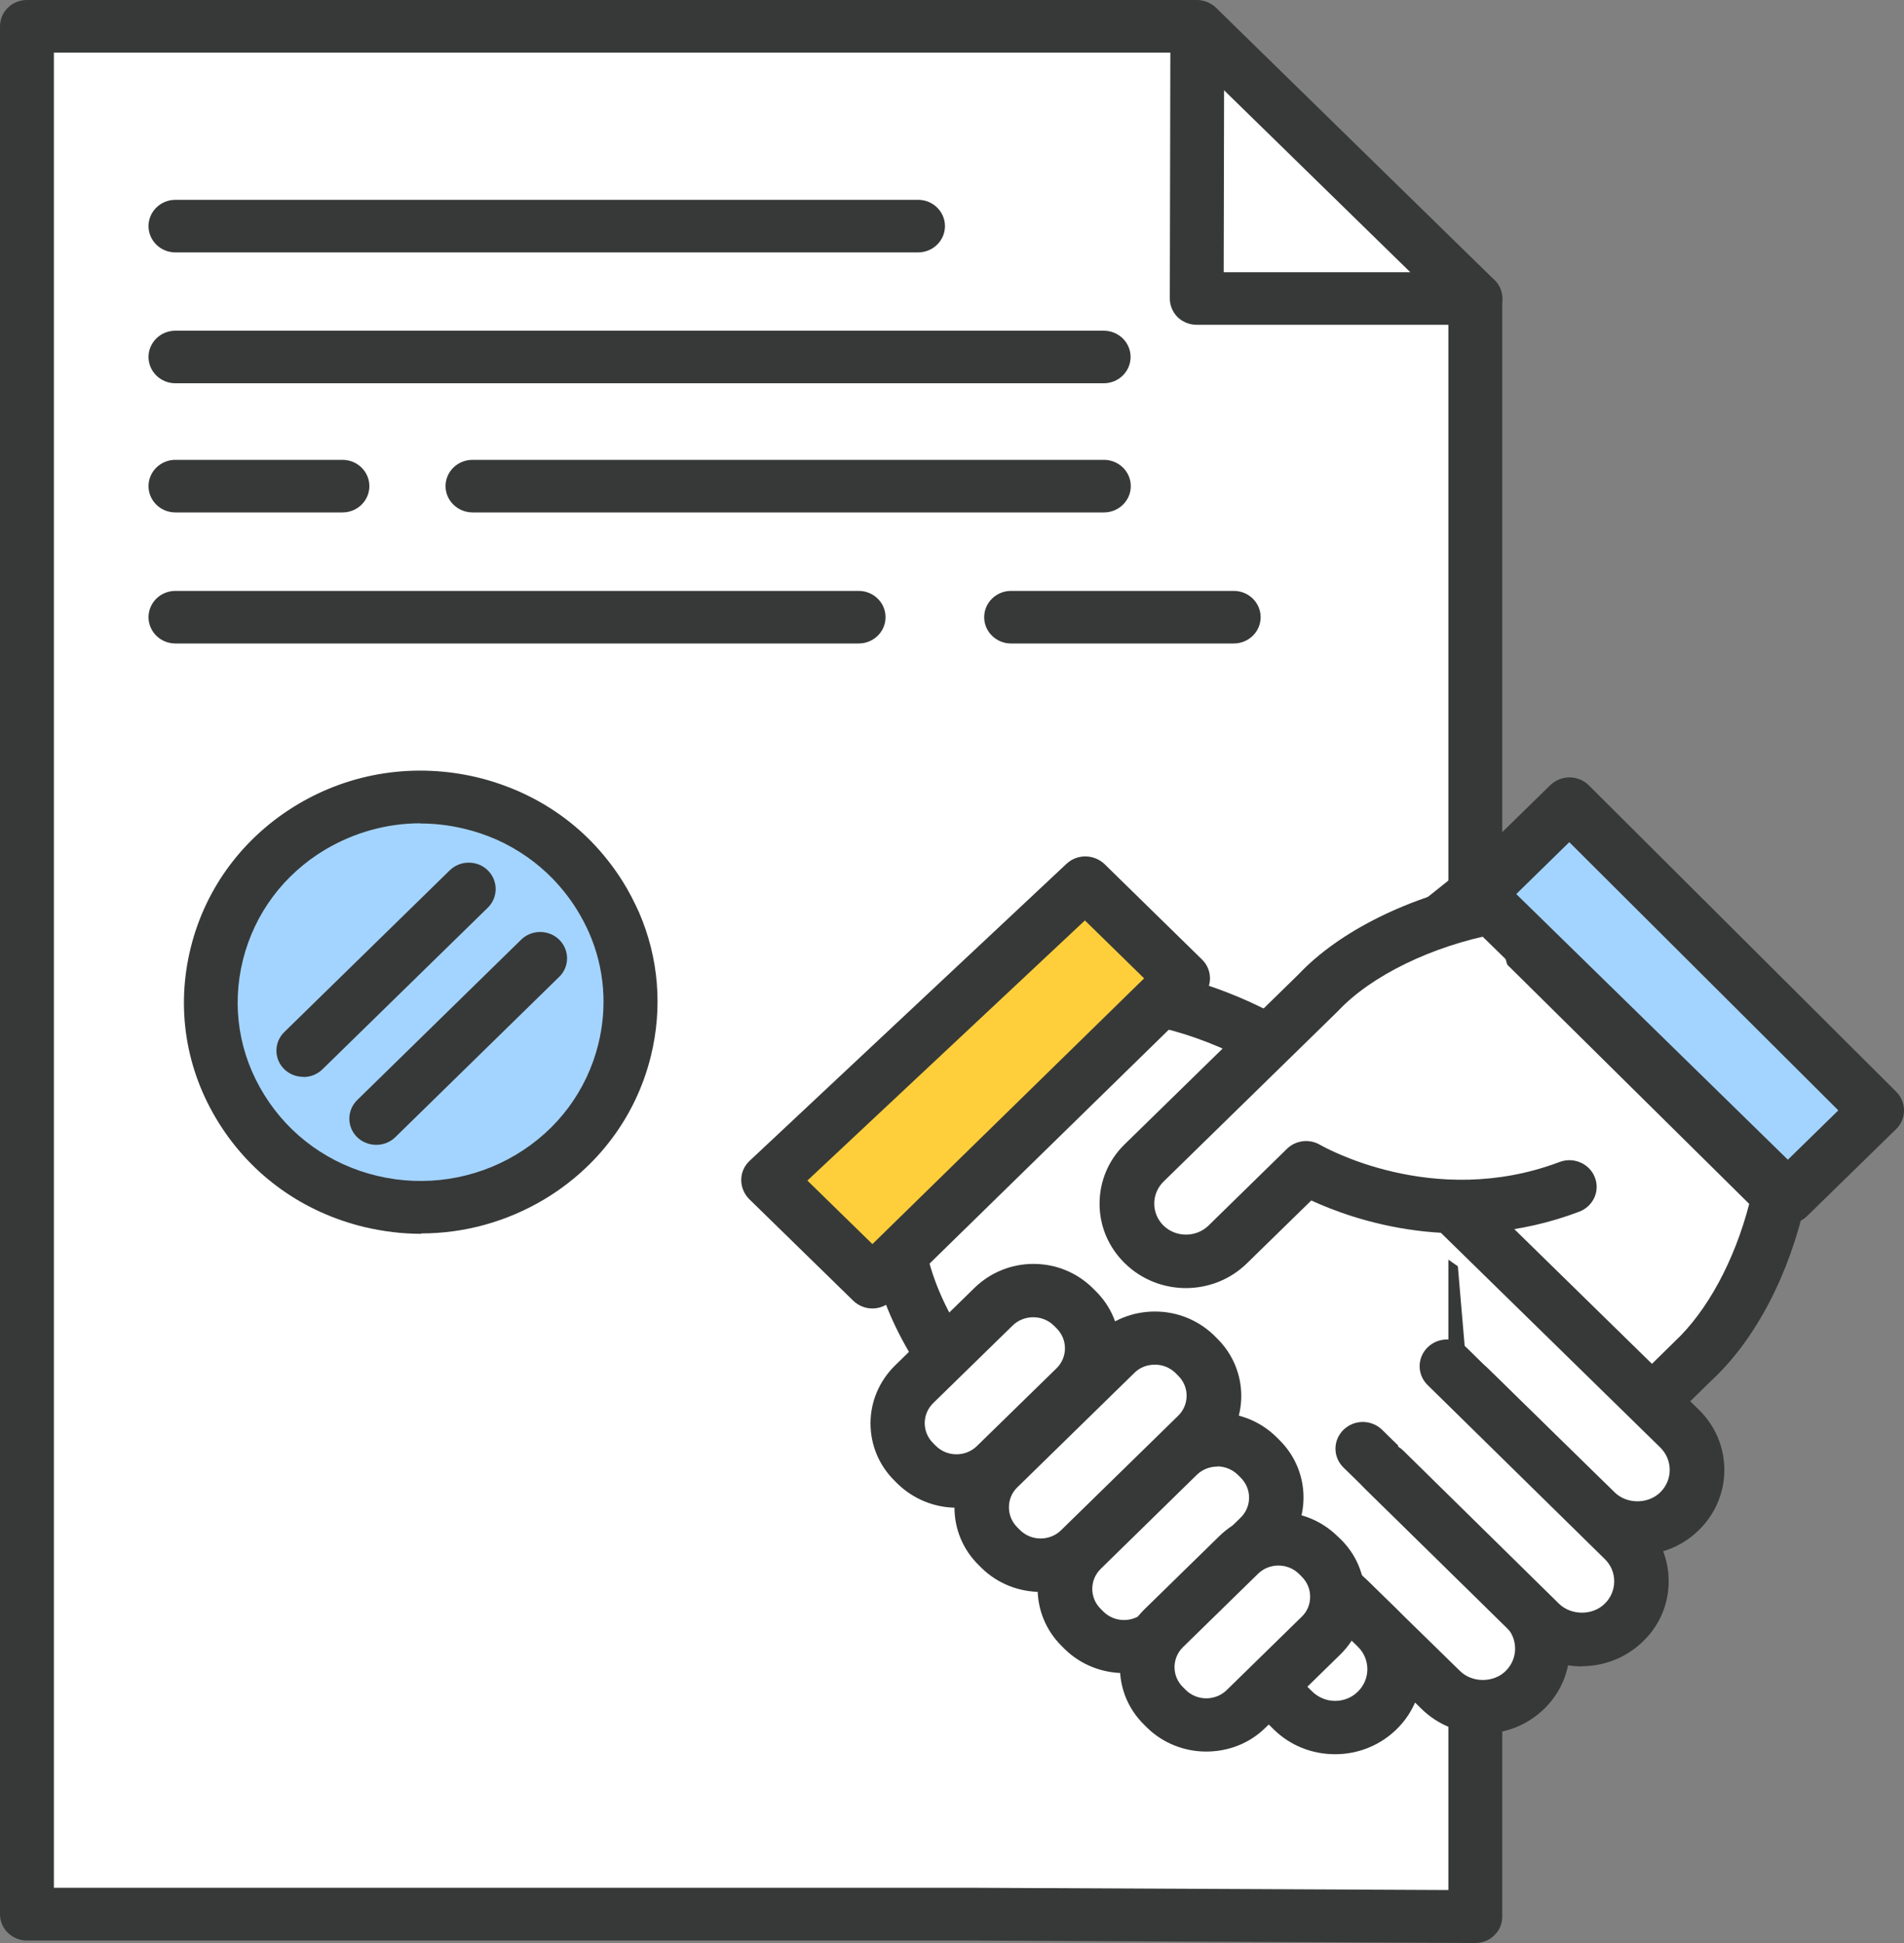 <?xml version="1.0" encoding="UTF-8"?><svg id="Vrstva_1" xmlns="http://www.w3.org/2000/svg" viewBox="0 0 100 102"><rect x="0" y="0" width="100" height="102" fill="#808080" stroke="none"/><defs><style>.cls-1{fill:#fff;}.cls-2{fill:#ffcf3b;}.cls-3{fill:#a3d4ff;}.cls-4{fill:#373938;}</style></defs><polygon class="cls-1" points="77.48 15.68 77.48 56.03 77.48 100.62 50.83 100.49 1.41 100.49 1.41 1.38 62.85 1.38 77.48 15.68"/><path class="cls-4" d="m77.48,102h0l-26.65-.13H1.41c-.78,0-1.41-.62-1.41-1.38V1.38C0,.62.63,0,1.41,0h61.44c.78,0,1.41.62,1.41,1.38s-.63,1.38-1.41,1.38H2.83v96.34h48l25.24.12V15.68c0-.76.63-1.38,1.42-1.38s1.41.62,1.41,1.38v84.94c0,.37-.15.72-.42.98-.26.26-.62.4-1,.4"/><path class="cls-4" d="m64.27,14.29h9.8l-9.78-9.55-.02,9.55Zm13.21,2.76h-14.63c-.38,0-.74-.15-1-.4-.26-.26-.41-.61-.41-.98l.03-14.26c0-.56.35-1.06.88-1.28.53-.21,1.13-.1,1.54.3l14.6,14.27c.4.39.53.99.31,1.51-.22.52-.74.85-1.31.85"/><path class="cls-3" d="m22.12,63.38c-.87,0-1.75-.1-2.62-.31-2.86-.68-5.28-2.41-6.81-4.86-1.53-2.46-1.99-5.35-1.3-8.14.69-2.79,2.46-5.16,4.97-6.65,2.51-1.49,5.47-1.94,8.33-1.26.69.16,1.35.39,1.98.67,1.27.57,2.42,1.36,3.38,2.35.54.56,1.03,1.17,1.45,1.85.29.46.54.94.75,1.43.91,2.11,1.11,4.44.54,6.71-.69,2.79-2.46,5.16-4.97,6.65-1.75,1.04-3.71,1.57-5.71,1.57"/><path class="cls-4" d="m22.08,43.22c-1.74,0-3.45.47-4.98,1.37-2.19,1.3-3.73,3.36-4.34,5.8-.61,2.44-.21,4.96,1.13,7.1,1.33,2.14,3.44,3.65,5.93,4.24,2.48.59,5.09.19,7.26-1.1,2.19-1.3,3.73-3.36,4.34-5.8.49-1.97.33-3.99-.47-5.84-.19-.43-.41-.85-.66-1.25-.36-.58-.79-1.12-1.26-1.61-.84-.86-1.83-1.55-2.94-2.05-.55-.24-1.13-.44-1.73-.58-.76-.18-1.52-.27-2.28-.27m.04,21.54c-.99,0-1.98-.12-2.96-.35-3.23-.77-5.95-2.71-7.68-5.49-1.73-2.77-2.25-6.03-1.46-9.19.78-3.15,2.78-5.82,5.61-7.51,2.83-1.69,6.17-2.19,9.4-1.43.77.18,1.52.44,2.23.75,1.44.64,2.73,1.53,3.82,2.65.61.63,1.16,1.33,1.63,2.08.32.51.6,1.06.85,1.61,1.04,2.4,1.25,5.02.62,7.57-.78,3.15-2.78,5.82-5.61,7.51-1.95,1.16-4.18,1.78-6.44,1.78"/><path class="cls-4" d="m15.93,56.53c-.36,0-.72-.13-1-.4-.55-.54-.55-1.41,0-1.95l8.69-8.49c.55-.54,1.45-.54,2,0,.55.54.55,1.42,0,1.96l-8.69,8.49c-.28.27-.64.4-1,.4"/><path class="cls-4" d="m19.76,60.1c-.36,0-.72-.13-1-.4-.55-.54-.55-1.41,0-1.95l8.61-8.42c.55-.54,1.45-.54,2,0,.55.54.55,1.42,0,1.95l-8.61,8.42c-.28.27-.64.4-1,.4"/><path class="cls-4" d="m48.22,13.25H9.21c-.78,0-1.41-.62-1.41-1.38s.63-1.38,1.41-1.38h39.01c.78,0,1.41.62,1.41,1.38s-.63,1.38-1.41,1.38"/><path class="cls-4" d="m57.97,20.12H9.21c-.78,0-1.41-.62-1.41-1.38s.63-1.38,1.41-1.38h48.76c.78,0,1.41.62,1.41,1.38s-.63,1.38-1.41,1.38"/><path class="cls-4" d="m57.97,26.9H24.82c-.78,0-1.42-.62-1.42-1.38s.63-1.38,1.42-1.38h33.16c.78,0,1.41.62,1.41,1.38s-.63,1.38-1.41,1.38"/><path class="cls-4" d="m17.99,26.9h-8.78c-.78,0-1.41-.62-1.41-1.38s.63-1.38,1.41-1.38h8.78c.78,0,1.41.62,1.41,1.38s-.63,1.38-1.41,1.38"/><path class="cls-4" d="m64.8,33.78h-11.7c-.78,0-1.41-.62-1.41-1.38s.63-1.38,1.41-1.38h11.7c.78,0,1.41.62,1.41,1.38s-.63,1.38-1.41,1.38"/><path class="cls-4" d="m45.1,33.78H9.21c-.78,0-1.41-.62-1.41-1.38s.63-1.38,1.41-1.38h35.89c.78,0,1.41.62,1.41,1.38s-.63,1.38-1.41,1.38"/><path class="cls-1" d="m86.76,73.57l2.19-2.14c2.17-2.02,3.76-5.34,4.5-8.67l-16-15.82-13.5,10.75,22.81,15.88Z"/><path class="cls-4" d="m86.76,74.98c-.37,0-.73-.14-1.01-.41-.56-.55-.56-1.43,0-1.98l2.19-2.15c1.72-1.6,3.16-4.26,3.93-7.24l-14.53-14.36-12.49,9.95c-.61.49-1.51.4-2.02-.2-.5-.6-.41-1.48.2-1.97l13.5-10.76c.57-.45,1.41-.41,1.92.1l16,15.82c.34.34.48.82.38,1.28-.85,3.85-2.64,7.27-4.91,9.38l-2.17,2.12c-.28.27-.65.41-1.01.41"/><path class="cls-1" d="m71.57,76.05l8.52,8.33c1.22,1.19,1.22,3.13,0,4.33h0c-1.22,1.2-3.21,1.2-4.43,0l-4.85-4.74.76-7.92Z"/><path class="cls-4" d="m77.88,91.01c-1.22,0-2.37-.46-3.23-1.31l-4.85-4.74c-.56-.55-.56-1.43,0-1.98.56-.55,1.47-.55,2.03,0l4.85,4.74c.64.63,1.76.63,2.4,0,.66-.65.66-1.7,0-2.35l-8.52-8.33c-.56-.55-.56-1.43,0-1.98.56-.55,1.47-.55,2.03,0l8.52,8.33c1.78,1.74,1.78,4.57,0,6.31-.86.84-2.01,1.31-3.23,1.31"/><path class="cls-1" d="m76.29,63.34l10.46,10.24,1.47,1.43c1.22,1.2,1.22,3.13,0,4.33h0c-1.22,1.2-3.21,1.2-4.43,0l-6.68-6.53-.81-9.47Z"/><path class="cls-4" d="m86,81.63c-1.22,0-2.37-.46-3.23-1.31l-6.68-6.53c-.56-.55-.56-1.43,0-1.98.56-.55,1.47-.55,2.03,0l6.68,6.53c.64.63,1.76.63,2.4,0,.66-.65.66-1.7,0-2.35l-11.93-11.67c-.56-.55-.56-1.43,0-1.98.56-.54,1.47-.55,2.03,0l11.93,11.67c1.78,1.74,1.78,4.57,0,6.31-.86.85-2.01,1.31-3.23,1.31"/><path class="cls-1" d="m61.28,52.59c1.92.43,3.82,1.24,5.35,2.08l-5.35-2.08Z"/><path class="cls-4" d="m66.62,56.07c-.24,0-.48-.06-.7-.18-1.62-.9-3.38-1.58-4.96-1.94-.77-.17-1.25-.92-1.08-1.68.18-.75.94-1.23,1.72-1.05,1.84.41,3.88,1.2,5.73,2.23.69.38.93,1.24.54,1.91-.26.45-.75.71-1.25.71"/><path class="cls-1" d="m49.55,71.17c-.9-1.36-1.73-2.99-2.18-4.76l2.18,4.76Z"/><path class="cls-4" d="m49.55,72.57c-.47,0-.93-.23-1.21-.64-1.14-1.72-1.93-3.46-2.37-5.18-.19-.75.27-1.51,1.04-1.7.77-.19,1.55.27,1.74,1.02.36,1.42,1.03,2.87,2,4.34.43.65.24,1.52-.43,1.93-.24.15-.51.22-.77.22"/><path class="cls-1" d="m70.16,83.33l2.18,2.13c1.22,1.2,1.22,3.13,0,4.33-1.22,1.2-3.21,1.2-4.43,0l-1.28-1.25,3.52-5.21Z"/><path class="cls-4" d="m70.12,92.09h0c-1.22,0-2.37-.46-3.23-1.31l-1.27-1.25c-.56-.55-.56-1.43,0-1.98.56-.55,1.47-.54,2.03,0l1.27,1.25c.32.31.75.49,1.2.49s.88-.17,1.2-.49c.66-.65.66-1.7,0-2.35l-2.18-2.13c-.56-.55-.56-1.43,0-1.98.56-.55,1.47-.55,2.03,0l2.18,2.13c1.78,1.74,1.78,4.57,0,6.31-.86.84-2.01,1.31-3.23,1.31"/><polygon class="cls-2" points="57 46.36 62.11 51.36 45.82 67.28 40.36 61.95 57 46.36"/><path class="cls-4" d="m42.41,61.98l3.41,3.33,14.27-13.95-3.11-3.04-14.57,13.65Zm3.41,6.71c-.37,0-.73-.14-1.01-.41l-5.46-5.33c-.27-.27-.42-.63-.42-1.01,0-.38.16-.74.44-1l16.64-15.59c.56-.53,1.45-.52,2.01.02l5.11,5c.27.26.42.62.42.99s-.15.73-.42.99l-16.3,15.93c-.28.27-.65.41-1.01.41"/><path class="cls-1" d="m48.16,76.9l-.15-.15c-1.15-1.13-1.15-2.95,0-4.08l4.18-4.08c1.15-1.13,3.02-1.13,4.17,0l.15.15c1.15,1.13,1.15,2.95,0,4.08l-4.18,4.08c-1.15,1.13-3.02,1.13-4.17,0"/><path class="cls-4" d="m54.27,69.15c-.39,0-.78.14-1.08.43l-4.18,4.08c-.59.58-.59,1.52,0,2.1l.15.15c.59.58,1.56.58,2.15,0l4.18-4.08c.59-.58.59-1.52,0-2.1l-.15-.15c-.3-.29-.69-.43-1.07-.43m-4.02,10c-1.17,0-2.27-.45-3.1-1.25l-.15-.15c-.83-.81-1.28-1.89-1.28-3.03s.46-2.22,1.28-3.03l4.18-4.08c.83-.81,1.93-1.26,3.1-1.26s2.27.45,3.1,1.26l.15.15c.83.81,1.28,1.89,1.28,3.03s-.46,2.22-1.28,3.03l-4.18,4.08c-.83.81-1.93,1.25-3.1,1.25"/><path class="cls-1" d="m52.57,81.33l-.15-.15c-1.15-1.13-1.15-2.95,0-4.08l6.15-6.01c1.15-1.13,3.02-1.13,4.17,0l.15.15c1.15,1.13,1.15,2.95,0,4.08l-6.15,6.01c-1.15,1.13-3.02,1.13-4.17,0"/><path class="cls-4" d="m60.65,71.64c-.41,0-.79.15-1.07.43l-6.15,6.01c-.29.28-.44.65-.44,1.05s.16.77.44,1.05l.15.15c.59.58,1.56.58,2.15,0l6.15-6.01c.59-.58.59-1.52,0-2.1l-.15-.15c-.29-.28-.67-.43-1.07-.43m-6,11.93c-1.12,0-2.25-.42-3.1-1.25l-.15-.15c-.83-.81-1.28-1.89-1.28-3.03s.46-2.22,1.28-3.03l6.15-6.01c.83-.81,1.93-1.25,3.1-1.25s2.27.45,3.1,1.25l.15.15c1.71,1.67,1.71,4.39,0,6.06l-6.15,6.01c-.85.83-1.98,1.25-3.1,1.25"/><path class="cls-1" d="m56.94,85.6l-.15-.15c-1.15-1.13-1.15-2.95,0-4.08l5.05-4.94c1.15-1.13,3.02-1.13,4.17,0l.15.15c1.15,1.13,1.15,2.95,0,4.08l-5.05,4.94c-1.15,1.13-3.02,1.13-4.17,0"/><path class="cls-4" d="m63.93,76.99c-.39,0-.78.15-1.07.43l-5.05,4.94c-.59.58-.59,1.52,0,2.1l.15.15s0,0,0,0c.59.58,1.56.58,2.15,0l5.05-4.94c.59-.58.59-1.52,0-2.1l-.15-.15c-.3-.29-.69-.44-1.08-.44m-4.9,10.85c-1.12,0-2.25-.42-3.1-1.25l-.15-.15c-1.71-1.67-1.71-4.39,0-6.06l5.05-4.94c.83-.81,1.93-1.26,3.1-1.26s2.27.45,3.1,1.26l.15.15c1.71,1.67,1.71,4.39,0,6.06l-5.05,4.94c-.85.84-1.98,1.25-3.1,1.25"/><path class="cls-1" d="m61.27,89.71l-.15-.15c-1.15-1.13-1.15-2.95,0-4.08l3.94-3.85c1.15-1.13,3.02-1.13,4.18,0l.15.15c1.15,1.13,1.15,2.95,0,4.08l-3.94,3.85c-1.15,1.13-3.02,1.13-4.17,0"/><path class="cls-4" d="m62.28,88.72c.59.58,1.56.58,2.15,0l3.94-3.85c.29-.28.44-.65.44-1.05s-.16-.77-.44-1.05l-.15-.15c-.59-.58-1.56-.58-2.15,0l-3.94,3.85c-.59.58-.59,1.52,0,2.1l.15.15Zm1.07,3.23c-1.12,0-2.25-.42-3.1-1.25,0,0,0,0,0,0l-.15-.15c-.83-.81-1.28-1.88-1.28-3.03s.46-2.22,1.28-3.03l3.94-3.85c.83-.81,1.93-1.26,3.1-1.26s2.27.45,3.1,1.26l.16.15c.83.81,1.28,1.88,1.28,3.03s-.46,2.22-1.28,3.03l-3.94,3.85c-.85.84-1.98,1.25-3.1,1.25"/><path class="cls-1" d="m82.44,62.31c-7.46,2.82-13.83-1-13.83-1l-4.12,4.03c-1.21,1.18-3.17,1.18-4.39,0-1.21-1.18-1.21-3.1,0-4.29l9.12-8.91c2.09-2.22,5.62-3.82,9.1-4.49l4.12,14.66Z"/><path class="cls-4" d="m62.29,67.62c-1.16,0-2.32-.43-3.21-1.3-.86-.84-1.33-1.95-1.33-3.13s.47-2.3,1.33-3.13l9.12-8.91c2.13-2.26,5.83-4.1,9.84-4.87.78-.15,1.53.35,1.68,1.1s-.35,1.49-1.13,1.64c-3.39.65-6.58,2.2-8.32,4.06l-9.16,8.95c-.65.64-.65,1.67,0,2.31.65.63,1.71.63,2.36,0l4.12-4.03c.47-.46,1.2-.54,1.76-.2.06.03,5.89,3.41,12.56.89.73-.28,1.57.08,1.85.8.29.72-.08,1.53-.82,1.81-6.31,2.39-11.86.43-14.07-.59l-3.38,3.3c-.88.86-2.04,1.3-3.21,1.3"/><polygon class="cls-3" points="82.43 42.21 77.6 46.93 93.9 62.86 98.57 58.29 82.43 42.21"/><path class="cls-4" d="m79.63,46.93l14.27,13.95,2.65-2.59-14.13-14.08-2.79,2.73Zm14.27,17.33c-.38,0-.75-.15-1.01-.41l-16.3-15.93c-.56-.55-.56-1.43,0-1.98l4.83-4.72c.27-.26.63-.41,1.01-.41h0c.38,0,.75.15,1.02.42l16.14,16.08c.55.55.55,1.43-.01,1.97l-4.67,4.56c-.27.26-.63.41-1.01.41"/><path class="cls-1" d="m76,71.72l9.3,9.13c1.22,1.19,1.22,3.13,0,4.33h0c-1.22,1.2-3.21,1.2-4.43,0l-8.19-8.04,3.32-5.41Z"/><path class="cls-4" d="m83.09,87.48c-1.22,0-2.37-.46-3.23-1.31l-8.2-8.05c-.56-.55-.56-1.43,0-1.98.56-.55,1.47-.54,2.03,0l8.19,8.05c.64.62,1.76.63,2.4,0,.32-.31.5-.73.5-1.18s-.18-.86-.5-1.17l-9.3-9.13c-.56-.55-.56-1.43,0-1.98.56-.55,1.47-.55,2.03,0l9.3,9.13c.86.84,1.33,1.96,1.33,3.15s-.47,2.31-1.34,3.15c-.86.84-2.01,1.31-3.23,1.31"/></svg>